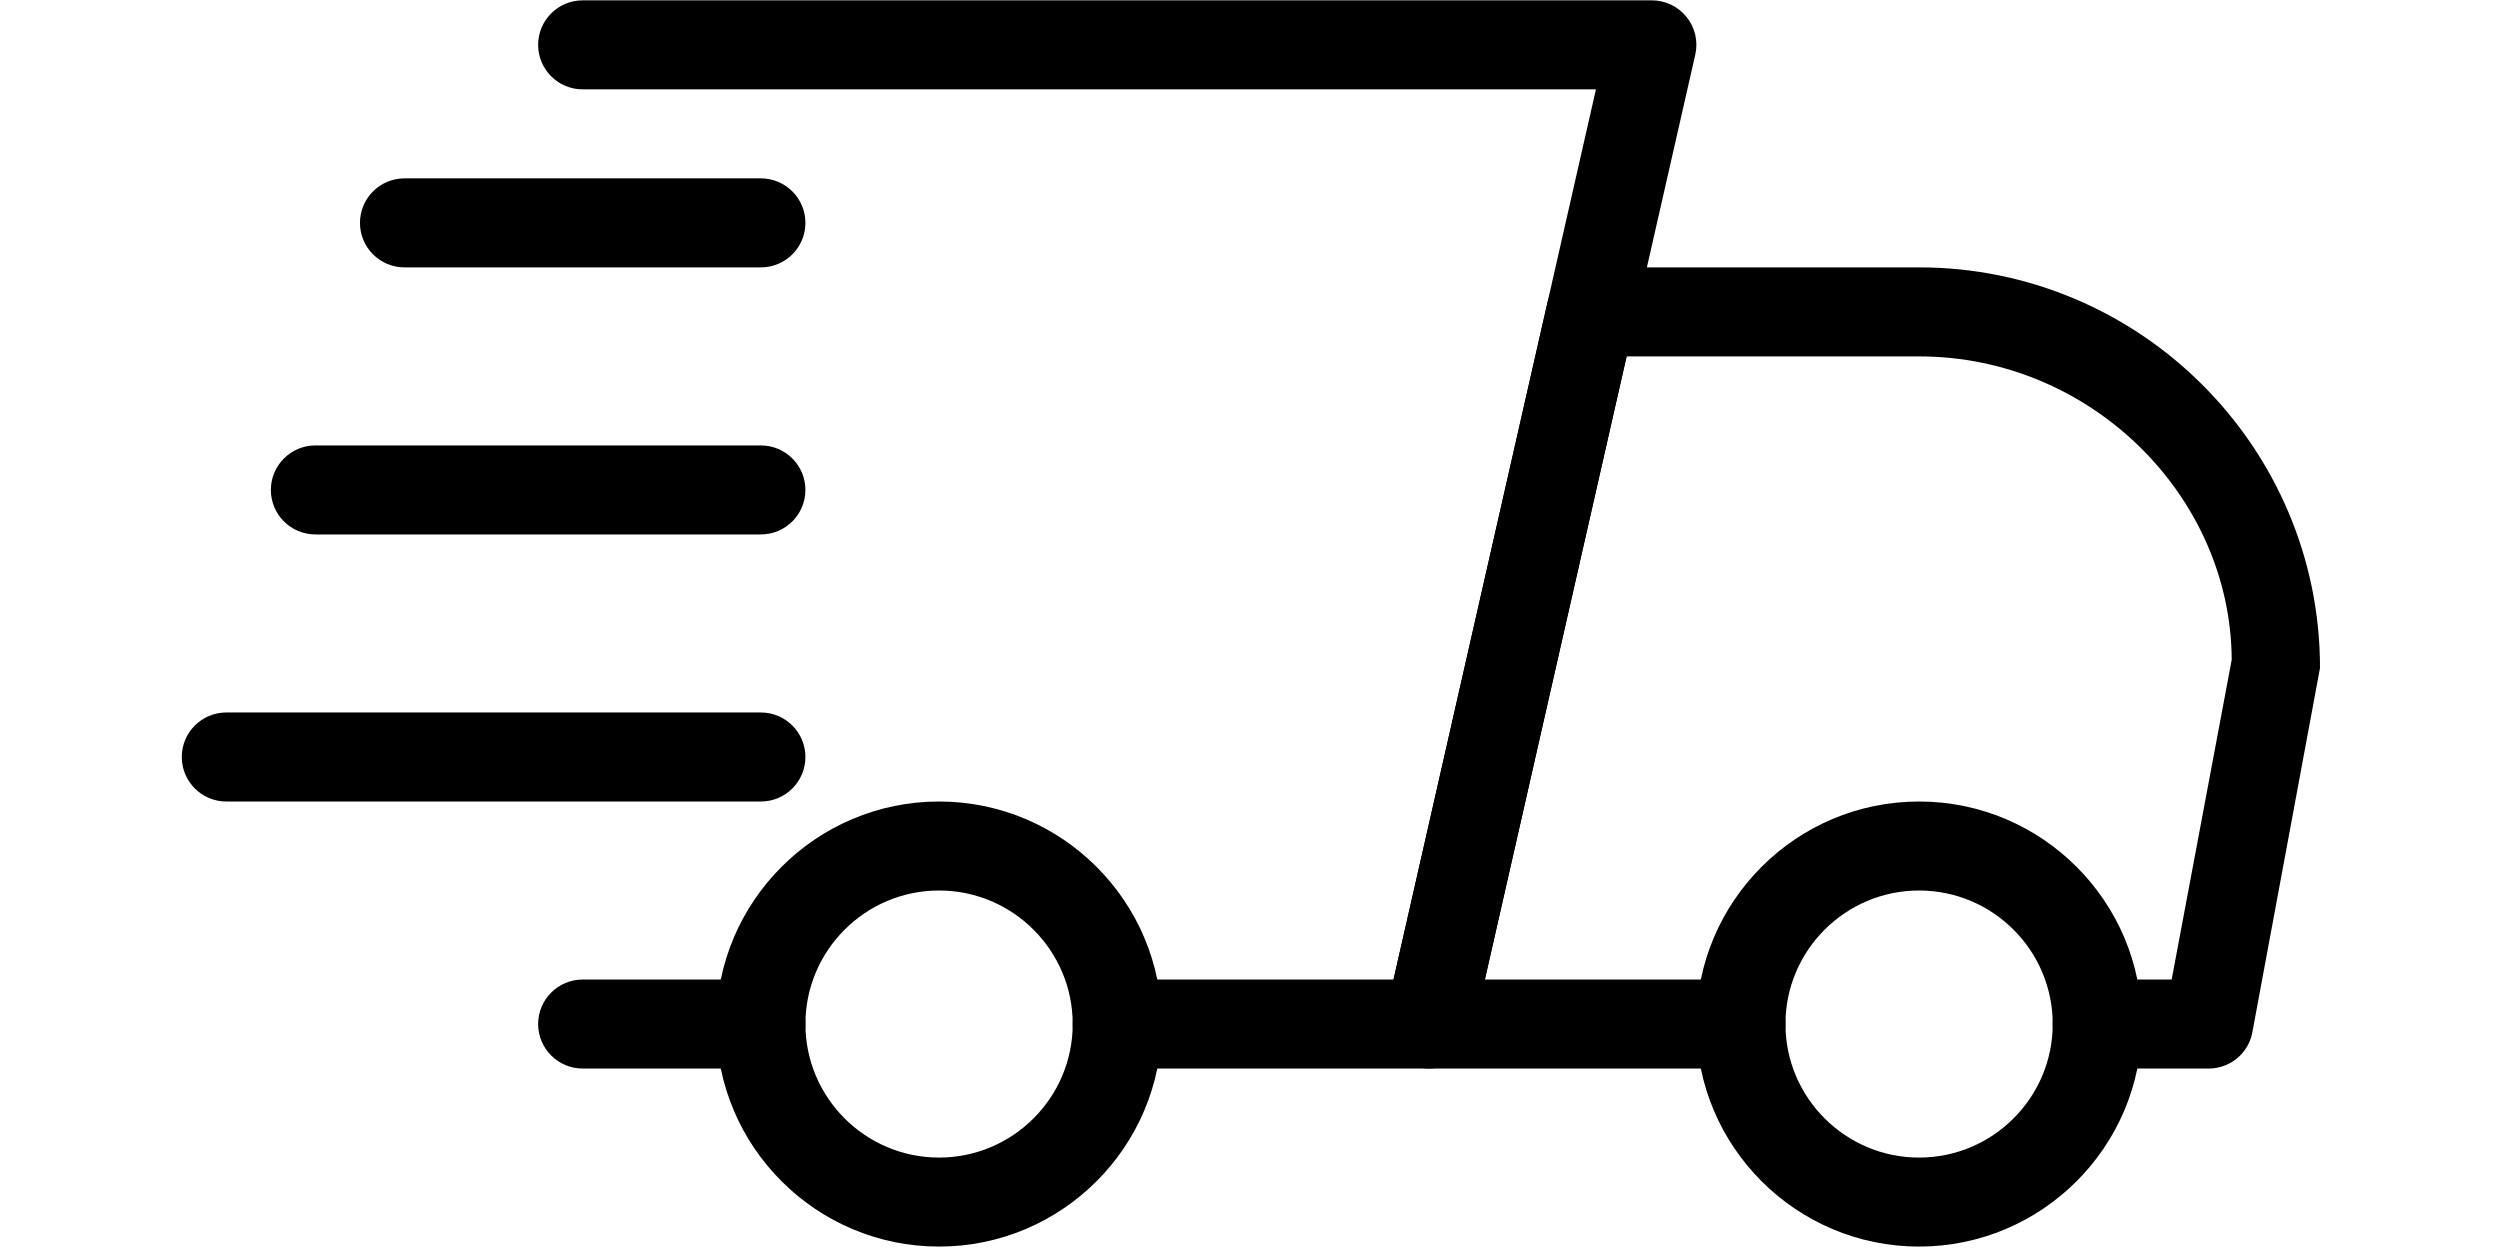 <svg xmlns="http://www.w3.org/2000/svg" xmlns:xlink="http://www.w3.org/1999/xlink" width="540" zoomAndPan="magnify" viewBox="0 0 404.88 202.5" height="270" preserveAspectRatio="xMidYMid meet" version="1.0"><defs><clipPath id="7c53c17410"><path d="M 224 43 L 375.781 43 L 375.781 174 L 224 174 Z M 224 43" clip-rule="nonzero"></path></clipPath><clipPath id="4c2de2c673"><path d="M 29.387 115 L 131 115 L 131 130 L 29.387 130 Z M 29.387 115" clip-rule="nonzero"></path></clipPath></defs><path fill="#000000" d="M 123.203 173.105 L 94.336 173.105 C 90.352 173.105 87.117 169.875 87.117 165.895 C 87.117 161.914 90.352 158.684 94.336 158.684 L 123.203 158.684 C 127.184 158.684 130.418 161.914 130.418 165.895 C 130.418 169.875 127.184 173.105 123.203 173.105 Z M 123.203 173.105" fill-opacity="1" fill-rule="nonzero"></path><g clip-path="url(#7c53c17410)"><path fill="#000000" d="M 357.738 173.105 L 339.699 173.105 C 335.715 173.105 332.48 169.875 332.48 165.895 C 332.48 161.914 335.715 158.684 339.699 158.684 L 351.75 158.684 L 361.477 106.883 C 361.348 80.379 338.688 57.738 310.832 57.738 L 263.449 57.738 L 240.484 158.684 L 281.965 158.684 C 285.949 158.684 289.184 161.914 289.184 165.895 C 289.184 169.875 285.949 173.105 281.965 173.105 L 231.449 173.105 C 229.254 173.105 227.176 172.109 225.805 170.395 C 224.434 168.691 223.914 166.441 224.406 164.309 L 250.645 48.941 C 251.395 45.637 254.312 43.316 257.688 43.316 L 310.832 43.316 C 346.641 43.316 375.781 72.434 375.781 108.211 L 364.824 167.223 C 364.191 170.641 361.219 173.105 357.738 173.105 Z M 357.738 173.105" fill-opacity="1" fill-rule="nonzero"></path></g><path fill="#000000" d="M 310.832 201.945 C 290.941 201.945 274.75 185.781 274.75 165.895 C 274.75 146.008 290.941 129.844 310.832 129.844 C 330.719 129.844 346.914 146.008 346.914 165.895 C 346.914 185.781 330.719 201.945 310.832 201.945 Z M 310.832 144.262 C 298.895 144.262 289.184 153.969 289.184 165.895 C 289.184 177.82 298.895 187.527 310.832 187.527 C 322.77 187.527 332.48 177.82 332.48 165.895 C 332.48 153.969 322.77 144.262 310.832 144.262 Z M 310.832 144.262" fill-opacity="1" fill-rule="nonzero"></path><path fill="#000000" d="M 152.066 201.945 C 132.18 201.945 115.984 185.781 115.984 165.895 C 115.984 146.008 132.18 129.844 152.066 129.844 C 171.957 129.844 188.148 146.008 188.148 165.895 C 188.148 185.781 171.957 201.945 152.066 201.945 Z M 152.066 144.262 C 140.133 144.262 130.418 153.969 130.418 165.895 C 130.418 177.82 140.133 187.527 152.066 187.527 C 164.004 187.527 173.719 177.82 173.719 165.895 C 173.719 153.969 164.004 144.262 152.066 144.262 Z M 152.066 144.262" fill-opacity="1" fill-rule="nonzero"></path><path fill="#000000" d="M 123.203 43.316 L 65.469 43.316 C 61.484 43.316 58.254 40.086 58.254 36.105 C 58.254 32.125 61.484 28.895 65.469 28.895 L 123.203 28.895 C 127.184 28.895 130.418 32.125 130.418 36.105 C 130.418 40.086 127.184 43.316 123.203 43.316 Z M 123.203 43.316" fill-opacity="1" fill-rule="nonzero"></path><path fill="#000000" d="M 123.203 86.578 L 51.035 86.578 C 47.051 86.578 43.82 83.348 43.82 79.371 C 43.82 75.391 47.051 72.16 51.035 72.16 L 123.203 72.16 C 127.184 72.16 130.418 75.391 130.418 79.371 C 130.418 83.348 127.184 86.578 123.203 86.578 Z M 123.203 86.578" fill-opacity="1" fill-rule="nonzero"></path><g clip-path="url(#4c2de2c673)"><path fill="#000000" d="M 123.203 129.844 L 36.602 129.844 C 32.617 129.844 29.387 126.613 29.387 122.633 C 29.387 118.652 32.617 115.422 36.602 115.422 L 123.203 115.422 C 127.184 115.422 130.418 118.652 130.418 122.633 C 130.418 126.613 127.184 129.844 123.203 129.844 Z M 123.203 129.844" fill-opacity="1" fill-rule="nonzero"></path></g><path fill="#000000" d="M 231.449 173.105 L 180.934 173.105 C 176.949 173.105 173.719 169.875 173.719 165.895 C 173.719 161.914 176.949 158.684 180.934 158.684 L 225.691 158.684 L 258.484 14.477 L 94.336 14.477 C 90.352 14.477 87.117 11.246 87.117 7.266 C 87.117 3.285 90.352 0.055 94.336 0.055 L 267.531 0.055 C 269.727 0.055 271.805 1.051 273.176 2.766 C 274.547 4.469 275.066 6.715 274.574 8.852 L 238.492 167.48 C 237.742 170.785 234.812 173.105 231.449 173.105 Z M 231.449 173.105" fill-opacity="1" fill-rule="nonzero"></path></svg>